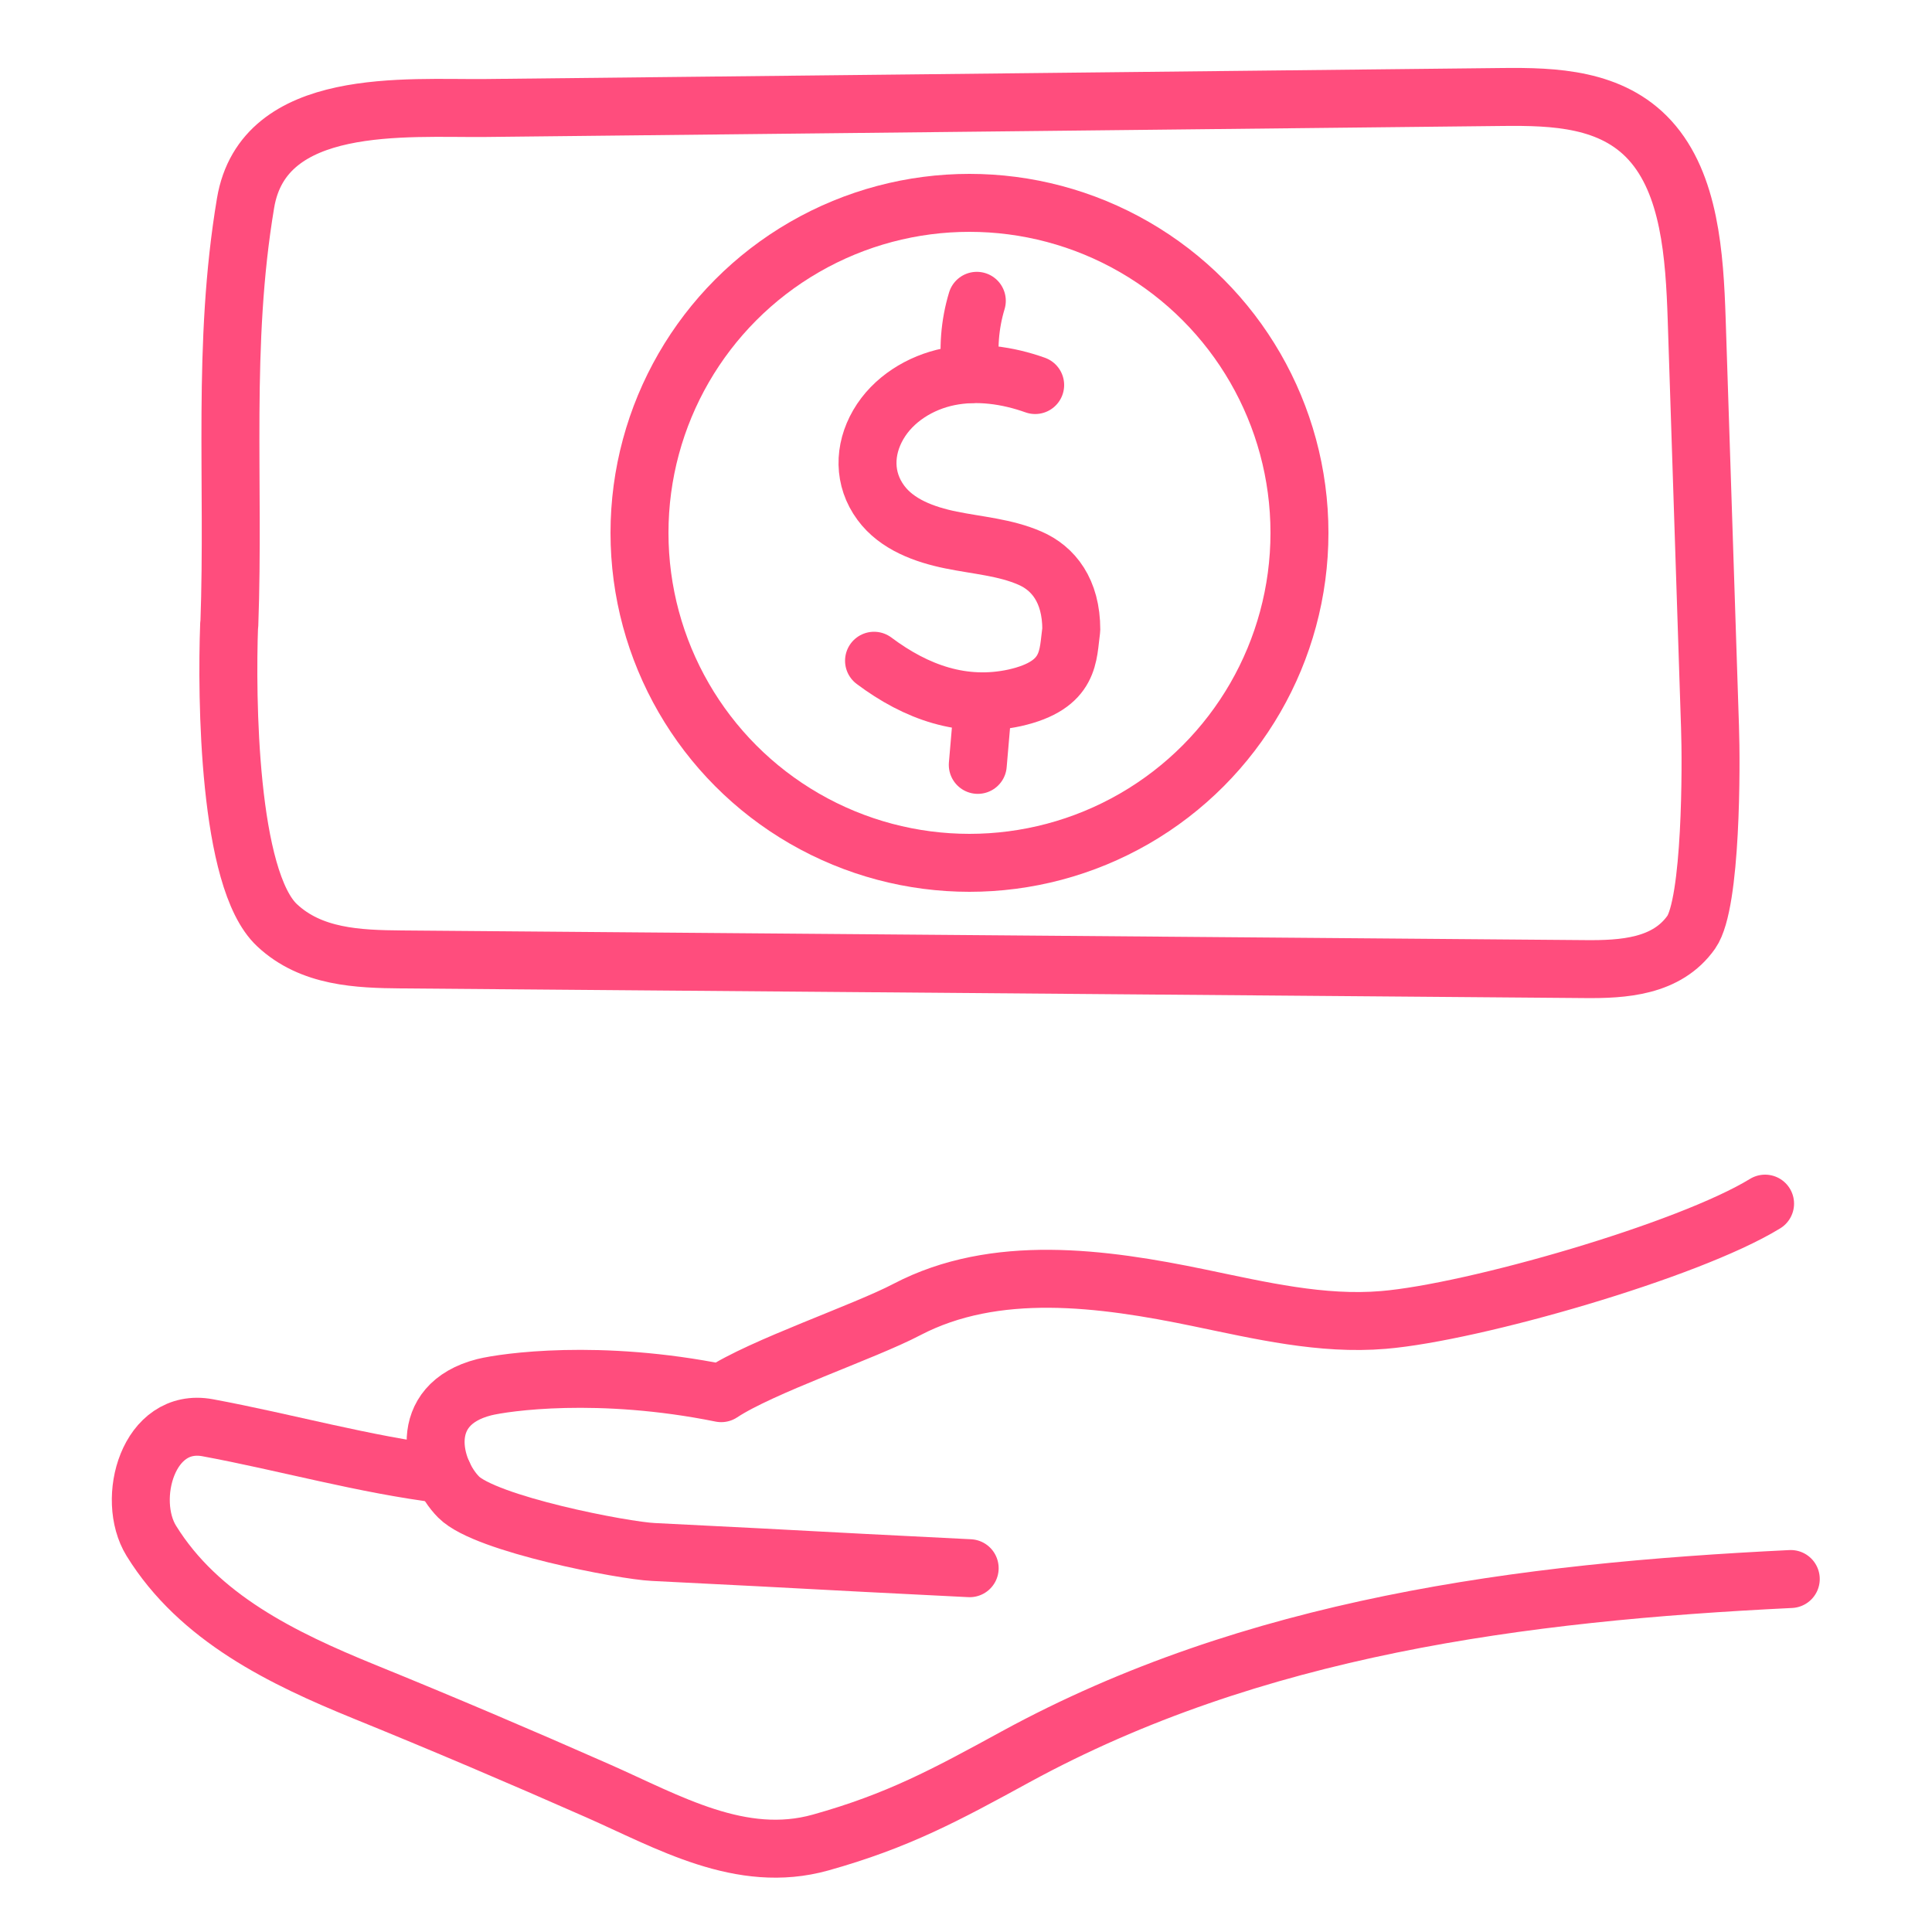<?xml version="1.0" encoding="UTF-8"?>
<svg id="Layer_1" data-name="Layer 1" xmlns="http://www.w3.org/2000/svg" viewBox="0 0 100 100">
  <defs>
    <style>
      .cls-1 {
        fill: none;
        stroke: #ff4d7d;
        stroke-linecap: round;
        stroke-linejoin: round;
        stroke-width: 3px;
      }
    </style>
  </defs>
  <path class="cls-1" d="M91.36,62.3c-3.98,2.44-15.1,5.63-19.75,6.02-3.2.27-6.38-.49-9.52-1.14-5.05-1.05-10.58-1.79-15.15.6-2.21,1.16-7.53,2.95-9.61,4.33-6.33-1.28-11.2-.57-12.26-.31-3.55.9-2.72,4.29-1.33,5.69s8.54,2.77,10.07,2.84c10.25.51,6.13.33,16.38.84"/>
  <path class="cls-1" d="M22.94,76.31c-4.08-.5-8.14-1.66-12.19-2.41-3.08-.57-4.25,3.69-2.92,5.85,2.47,4,6.81,6.09,11,7.8,4.06,1.65,8.1,3.37,12.11,5.14,3.65,1.61,7.41,3.83,11.53,2.68,4-1.12,6.46-2.45,10.1-4.44,12.3-6.71,26.13-8.52,40.12-9.2"/>
  <g>
    <path class="cls-1" d="M53.58,19.93c-1.43-.51-2.99-.73-4.47-.43s-2.89,1.17-3.65,2.48-.77,2.82.13,4.04c.83,1.13,2.26,1.65,3.63,1.93s2.81.38,4.09.94c1.2.52,2.14,1.67,2.14,3.7-.19,1.32,0,2.87-2.93,3.53-2.67.58-5.09-.28-7.28-1.92"/>
    <path class="cls-1" d="M50.27,19.36c-.18-1.26-.08-2.57.29-3.79"/>
    <path class="cls-1" d="M50.88,36.44l-.27,3.15"/>
  </g>
  <path class="cls-1" d="M11.86,32.33c-.14,3.78-.05,13.2,2.48,15.56,1.77,1.66,4.2,1.75,6.44,1.77,20.41.17,40.82.33,61.24.5,1.99.02,4.25-.11,5.52-1.91,1.05-1.5,1.04-8.66.97-10.62-.23-7.04-.46-14.07-.69-21.11-.11-3.31-.36-7-2.42-9.26-1.98-2.17-4.96-2.27-7.64-2.24-11.7.13-23.39.25-35.09.38-5.85.06-11.7.13-17.55.19-4.08.04-11.48-.63-12.41,4.92-1.23,7.34-.57,14.33-.84,21.83Z"/>
  <circle class="cls-1" cx="50.18" cy="27.58" r="17.08"/>
</svg>